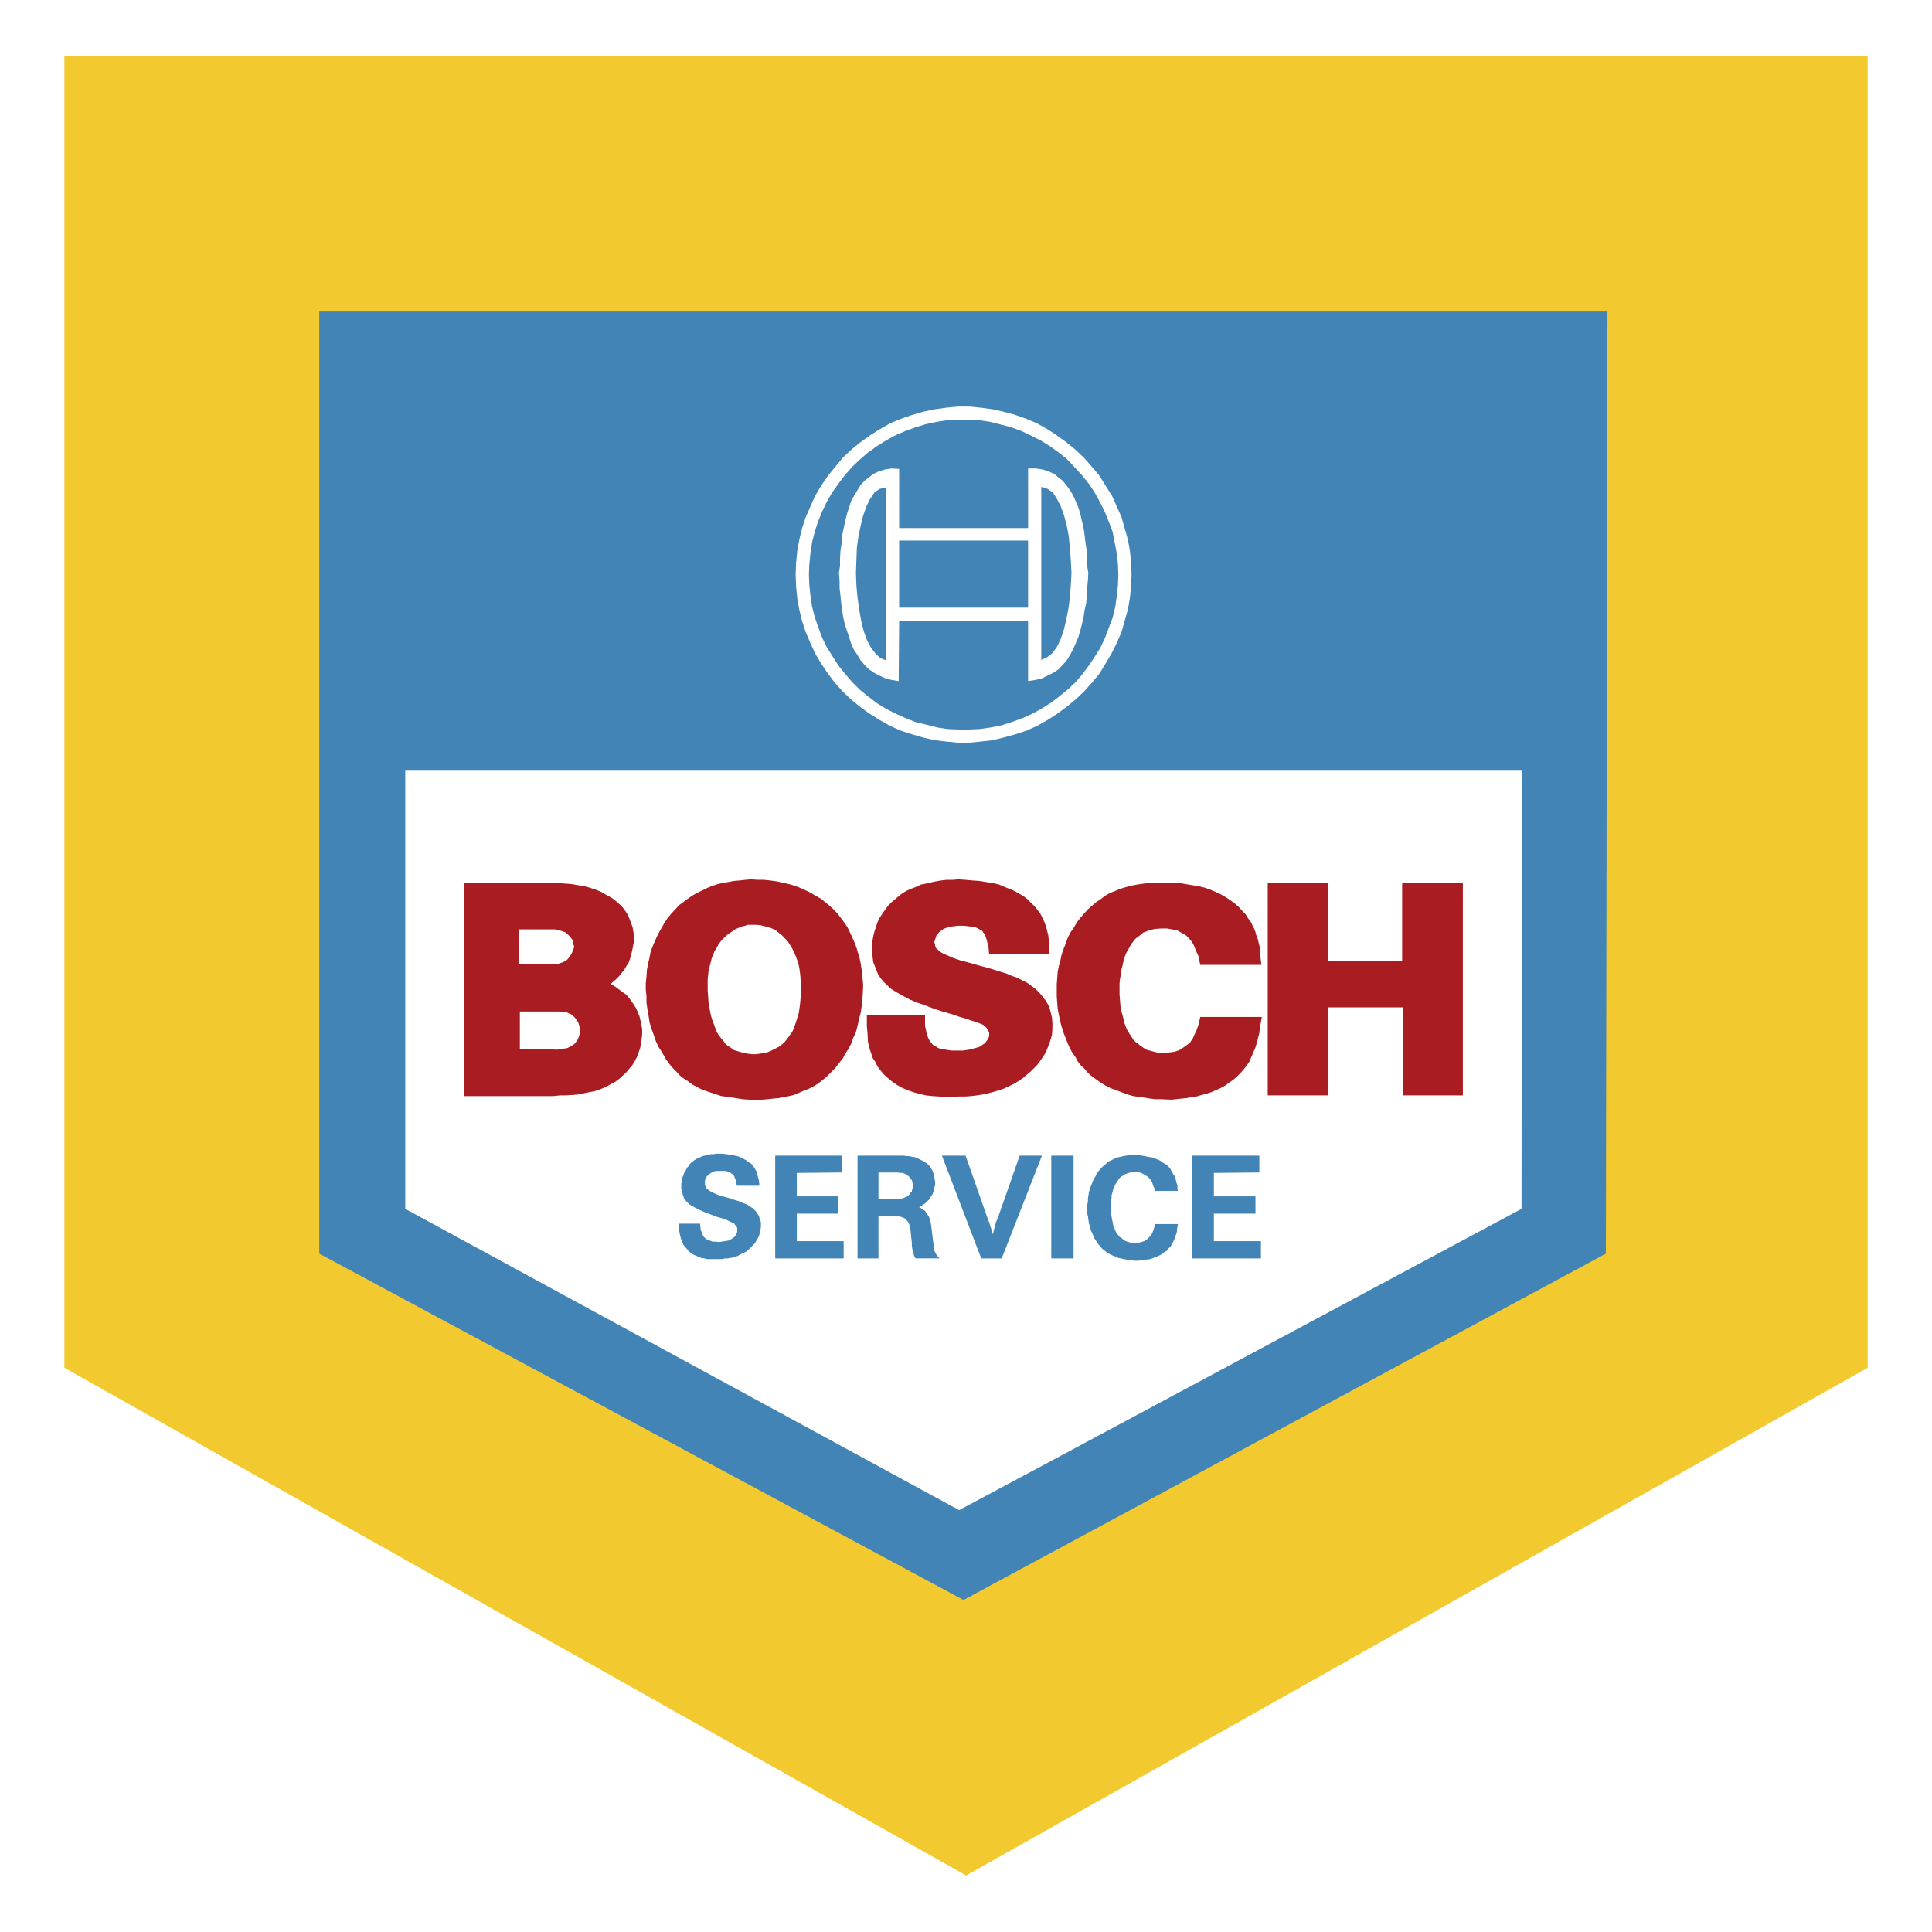 <?xml version="1.0" encoding="UTF-8"?> <svg xmlns="http://www.w3.org/2000/svg" width="2500" height="2500" viewBox="0 0 192.756 192.756"><g fill-rule="evenodd" clip-rule="evenodd"><path fill="#fff" d="M0 0h192.756v192.756H0V0z"></path><path fill="#f2ca30" d="M6.424 136.467l89.704 50.5.249.158 89.955-50.658V5.63H6.424v130.837z"></path><path fill="#4284b5" d="M31.856 125.076l64.272 34.553 64.091-34.553.158-93.991H31.856v93.991z"></path><path d="M86.895 145.881l-46.463-25.273V76.89H151.847l-.045 43.717-46.395 24.865-9.257 4.945-.454.25-8.801-4.786zm26-88.524l-.047-1.203-.113-1.157-.203-1.157-.318-1.111-.316-1.112-.477-1.089-.477-1.066-.637-.998-.611-.998-.748-.885-.795-.907-.84-.794-.885-.726-.953-.681-.066-.068-.885-.567-1.045-.59-1.066-.454-1.088-.386-1.158-.318-1.111-.25-1.156-.159-1.158-.114H95.54l-1.157.114-1.157.159-1.158.25-1.089.318-1.111.386-1.068.453-1.043.59-.862.544-.137.091-.953.681-.885.726-.839.794-.749.907-.726.885-.681.998-.59.998-.477 1.066-.477 1.089-.363 1.112-.272 1.111-.205 1.157-.113 1.157-.045 1.157.045 1.202.113 1.157.205 1.157.272 1.112.363 1.111.477 1.112.477 1.044.59.998.681.998.681.907.794.885.839.794.885.726.953.703.137.068.862.544 1.043.59 1.066.476 1.111.363 1.089.318 1.158.272 1.157.136 1.157.114h1.157l1.203-.114 1.156-.136 1.111-.272 1.158-.318 1.088-.363 1.066-.476 1.045-.59.885-.568.066-.045.953-.703.885-.726.84-.794.795-.885.748-.907.611-.998.59-.998.523-1.044.477-1.112.316-1.111.318-1.112.203-1.157.113-1.157.05-1.154zm-7.487-12.365l.227.159.84.681.748.794.727.794.68.839.59.885.521.953.477.953.408.999.387 1.043.203 1.066.205 1.044.113 1.066.045 1.089-.045 1.066-.113 1.088-.16 1.067-.248 1.043-.387.999-.363.998-.477.999-.566.907-.59.885-.68.907-.682.794-.793.727-.84.68-.227.182-.613.454-.953.59-.953.521-.93.409-1.066.386-.998.317-1.043.204-1.113.159-1.042.045h-1.089l-1.066-.045-1.044-.159-1.043-.272-1.066-.25-.998-.386-.999-.454-.953-.477-.953-.59-.59-.454-.25-.182-.839-.68-.794-.794-.681-.794-.681-.839-.567-.885-.59-.953-.477-.953-.363-.998-.362-1.043-.272-1.044-.159-1.066-.113-1.043-.045-1.112.045-1.043.113-1.111.159-1.066.272-1.044.317-.998.408-.999.477-.998.521-.907.635-.885.635-.839.726-.84.794-.749.794-.681.295-.204.59-.431.907-.567.998-.544.953-.409.998-.363 1.043-.317 1.066-.227 1.043-.159 1.112-.045h1.021l1.111.045 1.045.159 1.066.272 1.043.272.998.363.998.477.953.477.908.567.661.475zm0 19.625l.021-.046.363-.726.318-.908.248-.998.229-1.158.158-1.156.09-1.271.068-1.203-.068-1.271-.09-1.202-.113-1.158-.205-1.111-.271-.998-.318-.885-.408-.794-.021-.045-.363-.544-.521-.363-.637-.204v17.265l.59-.272.477-.362.453-.59zm0-17.152l.113.113.477.363.361.431.387.521.318.522.248.566.273.636.203.681.16.703.158.681.113.794.09.726.113.749.047.771v.749l.113.681-.045.794-.068.726-.047.749-.045.726-.158.681-.113.749-.158.68-.16.635-.203.681-.273.635-.248.567-.318.59-.318.522-.43.476-.41.432-.18.113-.295.204-.59.295-.568.272-.635.159-.748.113v-6.012H89.708l-.045 6.012-.703-.113-.613-.159-.59-.272-.567-.295-.295-.204-.182-.113-.431-.432-.408-.476-.318-.522-.386-.59-.25-.567-.204-.635-.227-.681-.204-.635-.159-.68-.113-.749-.091-.681-.068-.726-.09-.749v-.726l-.068-.794.114-.681v-.749l.045-.771.114-.749.045-.726.159-.794.159-.681.159-.703.227-.681.204-.636.318-.566.317-.522.318-.521.408-.431.476-.363.137-.113.295-.205.567-.272.59-.158.613-.091.748.045v5.898h12.864v-5.944h.748l.635.091.568.158.59.272.294.206zm-9.257 13.159h6.421v-6.693H89.708v6.693h6.443zm-9.256 3.993l.453.59.454.431.59.25V48.623l-.635.158-.522.363-.34.521-.091.113-.363.749-.317.885-.25.998-.227 1.111-.159 1.158-.045 1.271-.046 1.202.046 1.271.113 1.203.159 1.156.204 1.158.249.998.318.908.385.726.024.045z" fill="#fff"></path><path d="M51.866 104.658v-3.742H55.859l.59.068.159.045.204.113.159.045.159.113.159.16.204.248.204.318.113.363.045.271v.476l-.091.25-.113.316-.159.229-.204.248-.386.229-.294.158-.272.045-.432.045-.249.068-.794-.023-2.995-.043zm23.39.522h.136l.635-.09.567-.113.362-.158.318-.16.476-.248.476-.387.272-.318.317-.453.205-.271.159-.318.113-.316.204-.637.205-.68.113-.795.045-.477.045-.771v-.703l-.045-.84-.045-.408-.068-.476-.091-.408-.159-.477-.158-.408-.159-.363-.204-.386-.227-.363-.205-.317-.272-.25-.25-.272-.272-.204-.25-.227-.272-.159-.318-.136-.362-.113-.635-.159-.431-.045h-.883l-.272.091-.294.068-.386.159-.317.136-.318.227-.317.205-.25.204-.272.272-.25.272-.228.292-.204.385-.204.318-.114.318-.159.363-.09.363-.113.453-.114.408-.045.477-.045.432v1.111l.045.613.045.635.114.635.113.59.159.521.205.523.204.588.204.318.272.363.272.318.091.158.227.205.408.271.272.203.318.092.522.158.567.113.431.045h.181v.003zm0-17.423l.34.022h.59l.681.068.635.091.726.159.681.159.681.227.59.25.567.272.635.363.544.317.454.363.431.363.431.386.363.408.363.476.317.431.272.408.204.431.25.522.227.521.204.522.159.544.159.522.114.567.09.567.068.566.045.545.045.453-.045.908-.045.566-.068.637-.09.635-.159.635-.159.682-.159.635-.271.566-.205.59-.272.521-.318.477-.25.477-.386.477-.363.477-.409.408-.431.432-.431.363-.409.316-.431.273-.477.248-.522.205-.521.227-.477.205-.476.113-.522.09-.521.113-.522.047-.589.066-.567.047h-1.225l-.727-.047-.681-.113-.749-.113-.681-.09-.68-.227-.636-.205-.59-.203-.521-.273-.477-.25-.409-.316-.43-.273-.409-.316-.317-.363-.318-.318-.317-.363-.272-.361-.159-.229-.408-.725-.318-.477-.272-.59-.25-.727-.227-.635-.159-.568-.091-.635-.113-.635-.091-.635v-.637l-.068-.635v-.68l.068-.637.046-.68.113-.612.136-.567.113-.59.204-.566.272-.636.272-.59.318-.567.294-.522.317-.477.385-.476.409-.431.362-.409.432-.317.431-.318.454-.317.477-.272.521-.249.544-.272.522-.204.477-.159.521-.114.521-.091.59-.113.567-.045.59-.068.567-.046.301.025zm17.038 13.544h-5.808v1.045l.068.793.045.84.204.793.273.795.271.408.205.432.318.408.317.385.408.363.432.363.476.318.477.271.567.25.59.203.567.16.68.158.635.068.681.045.681.045h.636l.635-.045h.635l.613-.045.567-.068.59-.092.521-.113.59-.158.521-.158.477-.16.521-.248.477-.227.408-.25.477-.318.363-.318.387-.316.363-.363.316-.318.318-.43.25-.363.227-.363.203-.432.273-.725.203-.682.045-.59v-.59l-.045-.566-.158-.635-.113-.41-.205-.385-.203-.318-.273-.363-.316-.361-.318-.318-.408-.318-.432-.316-.477-.25-.521-.271-.59-.205-.521-.227-.68-.205-.637-.205-.725-.205-.75-.203-.725-.206-.567-.158-.477-.114-.726-.25-.522-.227-.477-.204-.363-.204-.158-.158-.114-.113-.114-.091-.045-.113-.044-.159V94.2l-.068-.159v-.091l.068-.204.09-.272.068-.204.159-.159.09-.113.227-.159.205-.159.25-.091.272-.113.363-.045.59-.068h.566l.567.068.476.045.363.159.273.159.158.091.09.159.113.114.092.204.113.317.158.635.045.159.068.749h5.99v-1.066l-.092-.84-.113-.431-.113-.454-.156-.431-.205-.431-.203-.409-.273-.363-.316-.386-.318-.317-.363-.363-.408-.317-.432-.25-.475-.272-.477-.204-.521-.204-.523-.227-.635-.159-.635-.091-.682-.113-.68-.045-.726-.068-.681-.046-.635.046h-.567l-.59.068-.522.091-.521.113-.476.114-.477.091-.477.227-.409.159-.476.204-.431.249-.363.272-.362.317-.386.318-.363.363-.317.432-.25.363-.272.409-.205.429-.159.477-.159.476-.113.477-.159.93.068.907.091.726.226.568.25.636.272.408.249.316.386.363.408.387.522.316.635.363.681.363.749.318.794.271.839.318.884.295.953.271.794.273.567.158.454.158.636.205.635.248.158.115.205.203.158.273.113.158V103.385l-.068.158-.045.113-.113.16-.203.271-.16.09-.203.16-.205.113-.385.113-.613.158-.613.092h-1.157l-.59-.092-.567-.113-.159-.045-.159-.113-.227-.113-.159-.092-.091-.158-.159-.158-.159-.273-.113-.271-.091-.295-.159-.748v-1.041h.002zm33.601.16h-6.148l-.16.725-.203.59-.227.477-.16.363-.248.363-.229.203-.316.229-.453.316-.545.205-.363.045-.363.045-.318.068h-.316l-.363-.068-.59-.158-.521-.137-.25-.158-.318-.227-.477-.363-.227-.205-.203-.316-.205-.318-.203-.316-.16-.363-.158-.432-.113-.521-.158-.521-.113-.59-.047-.637-.045-.566v-1.069l.045-.453.113-.545.047-.453.113-.41.09-.43.113-.363.113-.318.16-.317.203-.318.158-.317.205-.25.205-.272.271-.204.271-.204.25-.227.273-.091.248-.113.637-.159.635-.045h.59l.521.09.521.114.477.272.363.204.271.272.318.363.203.363.205.522.271.59.16.838h6.102l-.113-.998-.045-.749-.205-.839-.158-.408-.113-.431-.203-.408-.205-.431-.271-.363-.273-.431-.316-.317-.318-.363-.408-.363-.432-.318-.477-.317-.453-.272-.545-.25-.521-.227-.566-.204-.637-.159-.59-.091-.68-.113-.635-.114-.637-.045h-1.836l-.568.045-.59.068-.635.091-.568.113-.59.159-.521.159-.477.204-.521.204-.477.272-.408.317-.477.318-.43.363-.408.363-.387.431-.363.409-.363.476-.316.544-.318.454-.271.544-.205.567-.203.522-.205.589-.113.567-.158.567-.113.568-.047.635-.045.59v1.201l.045.637.047.59.113.611.113.59.158.568.158.543.205.523.205.521.203.477.271.521.318.432.25.477.316.408.387.361.318.387.361.318.408.295.432.316.521.318.521.271.545.205.568.203.59.227.566.16.59.09.521.068.568.092.543.066h.523l1.088.047 1.021-.113.521-.047.477-.113.477-.045.521-.158.477-.113.477-.16.453-.203.477-.205.477-.271.432-.318.363-.25.361-.316.318-.318.318-.363.316-.385.273-.408.203-.477.205-.477.203-.477.16-.521.113-.477.113-.408.045-.477.209-1.154zm6.646 7.826v-8.779h7.418v8.779h5.99v-21.19h-6.057v7.805h-7.352v-7.805h-6.057v21.19h6.058zm-77.68-13.136h-3.108v-3.426h3.629l.363.068.272.091.205.068.227.091.25.227.159.159.114.158.159.204.045.204.046.272.068.159-.068.25-.159.385-.205.363-.204.249-.159.159-.318.158-.317.114-.16.047h-.839zm0-8.054h-8.576v21.258h8.939l.635-.068h.635l.635-.045.567-.047.521-.113.544-.113.522-.09.477-.158.408-.16.431-.203.409-.227.385-.205.363-.271.318-.295.363-.318.318-.387.317-.361.25-.408.227-.432.159-.432.159-.453.091-.477.113-.908v-.521l-.159-.793-.113-.477-.159-.408-.205-.432-.408-.635-.272-.363-.272-.318-.363-.25-.363-.271-.363-.271-.431-.25h-.045l.204-.205.318-.271.317-.318.25-.316.272-.318.204-.363.227-.34.159-.431.204-.794.159-.84v-.794l-.113-.681-.204-.567-.272-.681-.249-.385-.272-.363-.318-.317-.364-.321-.431-.318-.454-.25-.544-.318-.522-.227-.635-.204-.567-.159-.59-.091-.635-.113-.522-.045-1.044-.068h-.635z" fill="#a81c22"></path><path d="M77.344 125.553h6.829v-1.723h-4.674v-2.746h4.152v-1.725h-4.152v-2.336l4.515-.045v-1.68h-6.67v10.255zm12.024-5.944h.386l.272-.045.205-.068.159-.09.159-.047.113-.113.091-.113.068-.09.09-.113.068-.047v-.113l.046-.113.045-.203v-.363l-.045-.158-.046-.16-.068-.113-.09-.09-.159-.227-.113-.047-.113-.113-.091-.045-.113-.045-.159-.068h-.249l-.272-.045h-1.907v2.631h1.723v-.002zm0-4.31H90.184l.25.045h.272l.318.068.272.045.204.092.25.113.226.113.205.09.204.16.159.113.159.158.113.158.091.115.159.295.114.385.045.25.068.385v.363l-.114.408-.045.227-.068.205-.091.158-.113.16-.091.203-.159.158-.159.115-.113.158-.159.09-.317.227-.159.092.159.068.113.09.318.205.09.158.114.158.113.16.091.158.068.227.091.318.045.295.272 2.223v.113l.045.158.113.25.159.273.114.09.09.113.068.045H91.34l-.159-.316-.045-.205-.068-.203-.045-.205-.046-.271v-.318l-.158-1.52-.068-.273-.091-.203-.113-.203-.113-.115-.091-.113-.159-.09-.159-.068-.159-.045-.204-.047h-2.02v4.197h-2.087v-10.254h3.813v.001zm8.53 10.254h2.041l4.016-10.254h-2.223l-2.156 6.148-.113.271-.09.205-.113.432-.092.316-.068.319-.045.158-.045-.158-.113-.387-.113-.316-.092-.363-.113-.158-.045-.205-2.201-6.262h-2.359l3.924 10.254zm6.987 0h2.225v-10.254h-2.225v10.254zm12.636-3.426h-2.312v.16l-.092.316-.113.318-.113.227-.158.205-.16.158-.158.158-.25.16-.316.09-.205.068-.158.045h-.387l-.25-.045-.271-.068-.25-.09-.227-.115-.158-.158-.25-.158-.113-.158-.158-.16-.092-.203-.113-.205-.045-.227-.113-.205-.045-.316-.068-.25-.047-.318-.045-.316V119.817l.045-.25v-.271l.047-.205.068-.205.045-.227.113-.203.045-.16.113-.203.092-.158.113-.16.09-.158.16-.158.158-.113.158-.092.158-.113.16-.045.316-.113.363-.047h.318l.318.047.271.113.25.158.271.158.158.16.16.203.113.205.09.316.16.318v.205h2.312l-.045-.16v-.363l-.113-.361-.045-.205-.045-.227-.113-.205-.115-.158-.09-.205-.113-.158-.092-.203-.158-.16-.158-.158-.227-.158-.205-.113-.203-.16-.229-.113-.248-.09-.205-.113-.271-.047-.318-.045-.271-.068-.295-.045-.273-.045H112.577l-.25.045-.271.045-.271.068-.25.045-.273.092-.203.113-.205.113-.227.09-.203.16-.16.158-.203.158-.16.16-.203.227-.158.203-.16.25-.113.227-.158.25-.113.273-.092.248-.113.273-.09.271-.068.25-.045.318-.045.271v.318l-.068.316V121.085l.068.271.045.318.045.318.068.248.09.273.045.25.115.227.113.25.09.271.158.203.115.205.158.227.158.16.113.158.16.158.203.158.158.137.25.158.227.115.25.113.271.09.205.113.271.045.25.068.273.045.271.047h.203l.25.068h.477l.477-.068.205-.047h.227l.25-.045.227-.068.203-.09.205-.068.203-.09.229-.113.203-.115.158-.158.205-.09.113-.16.158-.158.16-.158.09-.16.113-.203.113-.227.092-.205.068-.25.09-.227.068-.248v-.229l.045-.203.044-.272zm1.43 3.426h6.852v-1.723h-4.695v-2.746h4.15v-1.725h-4.15v-2.336l4.537-.045v-1.68h-6.693v10.255h-.001zm-49.094-3.471h-2.11v.59l.068.408.091.387.113.363.114.203.045.158.159.205.159.158.158.227.16.137.204.158.204.115.272.113.204.09.272.113.317.045.25.068h1.541l.249-.068h.272l.25-.045.272-.045.205-.068.272-.09.204-.113.227-.115.204-.09.204-.113.204-.158.16-.16.158-.158.159-.158.159-.16.114-.158.091-.205.113-.158.114-.203.091-.318.068-.318.045-.271v-.521l-.114-.318-.045-.158-.045-.158-.114-.16-.113-.158-.091-.158-.159-.137-.159-.158-.204-.113-.227-.16-.204-.113-.272-.09-.25-.113-.272-.113-.317-.092-.318-.113-.363-.113-.363-.09-.272-.113-.25-.047-.317-.113-.317-.158-.204-.092-.227-.158-.091-.068-.114-.09-.045-.113-.068-.113-.045-.092v-.476l.045-.158.068-.158.091-.113.113-.092.113-.113.159-.113.159-.092.159-.066.204-.047h.884l.272.047.25.113.159.113.113.09.113.113.046.113.045.16.113.158.045.363v.09l.068.113h2.201v-.203l-.045-.363-.068-.227-.046-.205-.045-.203-.068-.227-.091-.137-.114-.227-.159-.16-.091-.158-.159-.158-.227-.092-.159-.158-.204-.113-.204-.113-.204-.092-.272-.113-.272-.045-.25-.113h-.318l-.318-.045-.362-.045h-.589l-.25.045h-.272l-.272.045-.205.068-.204.045-.227.045-.204.113-.159.047-.204.113-.159.09-.204.158-.159.115-.158.158-.114.203-.159.16-.091.227-.113.137-.113.227-.045.203-.113.205-.046.271-.045.408v.432l.091.318.068.271.091.295.113.158.113.16.159.158.136.158.272.16.272.158.317.158.318.16.363.158.409.158.431.158.408.16.386.113.317.09.204.068.318.16.318.158.158.045.091.158.159.16.068.158V122.924l-.068.113-.045.113-.045.092-.113.158-.159.113-.113.092-.159.066-.159.092-.363.068-.317.045-.25.045-.385-.045h-.295l-.272-.113-.159-.047-.113-.045-.091-.066-.114-.092-.113-.113-.046-.092-.113-.158-.045-.227-.091-.158-.068-.477v-.206h.001z" fill="#4284b5"></path></g></svg> 